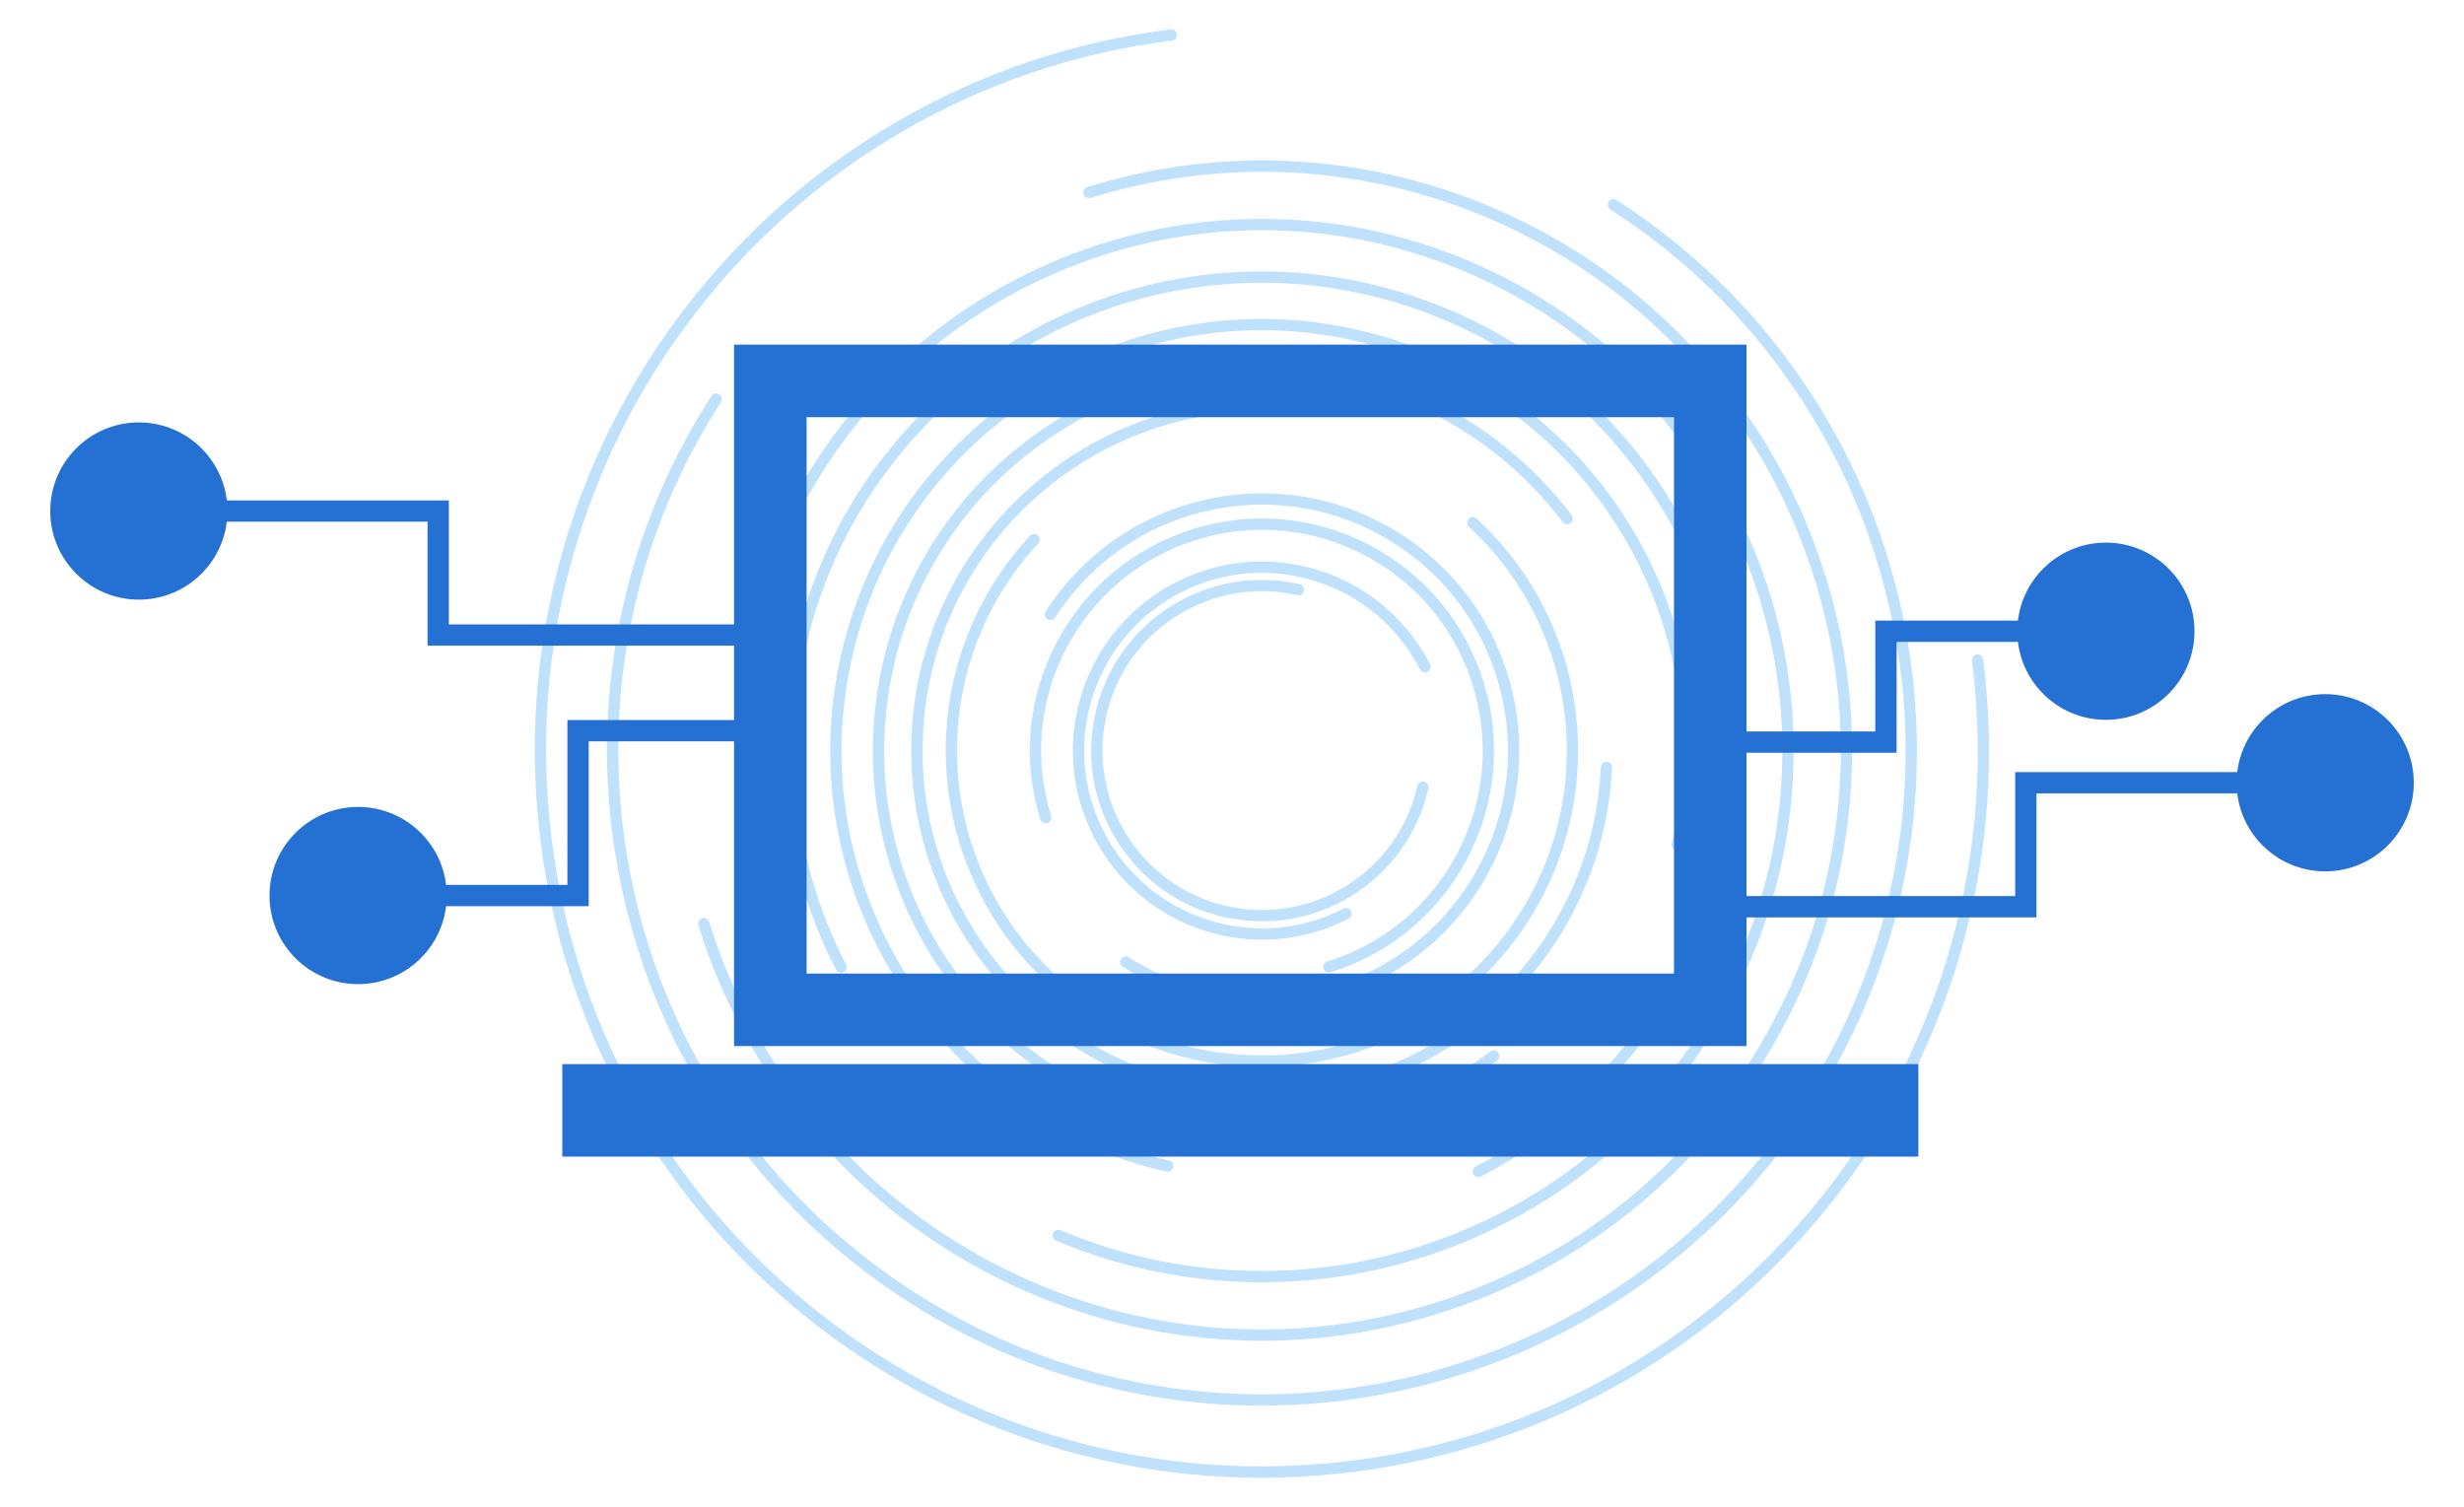 <?xml version="1.0" encoding="UTF-8"?>
<svg id="icons" xmlns="http://www.w3.org/2000/svg" viewBox="0 0 601.22 367.72">
  <defs>
    <style>
      .cls-1 {
        fill: #2570d3;
      }

      .cls-2 {
        fill: #bfe1fc;
      }
    </style>
  </defs>
  <g>
    <g>
      <path class="cls-2" d="M313.17,224.48c-4.77.6-9.65.37-14.47-.72-.74-.17-1.21-.91-1.04-1.65.17-.74.91-1.21,1.65-1.04,10.13,2.3,20.55.51,29.34-5.02,8.79-5.54,14.89-14.17,17.19-24.3.17-.74.91-1.21,1.65-1.04.74.17,1.21.91,1.04,1.65-2.46,10.85-9,20.09-18.41,26.02-5.23,3.29-10.99,5.35-16.94,6.1Z"/>
      <path class="cls-2" d="M299.17,223.79c-.16.02-.32.01-.48-.02-10.85-2.46-20.09-9-26.02-18.41-5.93-9.41-7.84-20.57-5.38-31.42,2.46-10.85,9-20.09,18.41-26.02,9.41-5.93,20.57-7.84,31.42-5.38.74.17,1.21.91,1.04,1.65-.17.74-.91,1.21-1.65,1.04-10.13-2.3-20.55-.51-29.34,5.02-8.79,5.54-14.89,14.17-17.19,24.3-4.74,20.91,8.41,41.78,29.32,46.53.74.17,1.21.91,1.04,1.65-.13.58-.61.99-1.17,1.06Z"/>
    </g>
    <g>
      <path class="cls-2" d="M313.68,228.93c-6.59.83-13.34.22-19.85-1.87-11.73-3.76-21.29-11.87-26.93-22.82-.35-.68-.08-1.51.6-1.86.68-.35,1.51-.08,1.86.6,5.3,10.3,14.29,17.92,25.32,21.46,11.03,3.54,22.77,2.57,33.07-2.73.68-.35,1.51-.08,1.86.6.35.68.08,1.51-.6,1.86-4.87,2.51-10.05,4.1-15.32,4.77Z"/>
      <path class="cls-2" d="M268.3,204.98c-.56.07-1.13-.21-1.4-.74-5.63-10.95-6.67-23.45-2.9-35.18,3.76-11.73,11.87-21.29,22.82-26.93,10.95-5.63,23.45-6.67,35.18-2.9,11.73,3.76,21.29,11.87,26.93,22.82.35.68.08,1.51-.6,1.86-.68.35-1.51.08-1.86-.6-5.3-10.3-14.29-17.92-25.32-21.46-11.03-3.54-22.77-2.57-33.07,2.73-10.3,5.3-17.92,14.29-21.46,25.32-3.54,11.03-2.57,22.78,2.73,33.07.35.68.08,1.51-.6,1.86-.15.08-.3.12-.46.14Z"/>
    </g>
    <g>
      <path class="cls-2" d="M255.32,200.87c-.65.08-1.29-.31-1.49-.96-4.48-14.44-3.06-29.77,3.99-43.15,7.05-13.38,18.89-23.21,33.33-27.69.73-.23,1.5.18,1.73.91.23.73-.18,1.5-.91,1.73-13.74,4.26-25,13.61-31.71,26.34-6.71,12.73-8.05,27.3-3.79,41.04.23.73-.18,1.5-.91,1.73-.08.02-.16.04-.24.05Z"/>
      <path class="cls-2" d="M324.43,237.28c-.65.08-1.29-.31-1.49-.96-.23-.73.18-1.5.91-1.73,13.74-4.26,25-13.61,31.71-26.34,6.71-12.73,8.05-27.3,3.79-41.04-4.26-13.74-13.61-25-26.34-31.71-12.73-6.71-27.3-8.05-41.04-3.79-.73.23-1.5-.18-1.73-.91s.18-1.5.91-1.73c14.44-4.48,29.77-3.06,43.15,3.99,13.38,7.05,23.21,18.89,27.69,33.33,4.48,14.44,3.06,29.77-3.99,43.15-7.05,13.38-18.89,23.21-33.33,27.69-.08.02-.16.04-.24.05Z"/>
    </g>
    <g>
      <path class="cls-2" d="M256.49,151.29c-.31.04-.64-.03-.92-.21-.64-.41-.83-1.27-.41-1.91,9.08-14.09,23.1-23.81,39.48-27.35,16.38-3.55,33.16-.5,47.26,8.57.64.41.83,1.27.41,1.91-.41.64-1.27.83-1.91.41-13.47-8.68-29.52-11.59-45.18-8.2-15.66,3.39-29.07,12.68-37.74,26.15-.23.36-.6.57-.99.62Z"/>
      <path class="cls-2" d="M315.69,245.42c-14.6,1.85-29.24-1.45-41.75-9.52-.64-.41-.83-1.27-.41-1.91.41-.64,1.27-.83,1.91-.41,11.97,7.71,25.96,10.86,39.92,9.1,1.76-.22,3.51-.52,5.26-.9,15.66-3.39,29.07-12.68,37.74-26.15,8.68-13.47,11.59-29.52,8.2-45.18-3.39-15.66-12.68-29.07-26.15-37.74-.64-.41-.83-1.27-.41-1.91.41-.64,1.27-.83,1.91-.41,14.09,9.08,23.81,23.1,27.35,39.48,3.55,16.38.5,33.16-8.57,47.26-9.08,14.09-23.1,23.81-39.48,27.35-1.83.4-3.67.71-5.5.94Z"/>
    </g>
    <g>
      <path class="cls-2" d="M363.69,235.98c-.39.05-.8-.07-1.11-.36-.56-.52-.59-1.39-.08-1.95,6.82-7.37,11.99-15.86,15.38-25.22,3.27-9.05,4.73-18.53,4.36-28.18-.37-9.65-2.57-19-6.53-27.76-4.1-9.08-9.91-17.14-17.28-23.96-.56-.52-.59-1.39-.08-1.95.52-.56,1.39-.59,1.95-.08,7.64,7.07,13.67,15.43,17.92,24.85,4.1,9.09,6.38,18.78,6.77,28.79.39,10.01-1.13,19.84-4.52,29.23-3.51,9.71-8.87,18.51-15.95,26.16-.23.25-.53.39-.84.43Z"/>
      <path class="cls-2" d="M317.7,259.68c-2.25.28-4.52.47-6.8.56-10.01.39-19.84-1.13-29.23-4.52-9.71-3.51-18.51-8.87-26.16-15.95-7.64-7.07-13.67-15.43-17.92-24.85-4.1-9.09-6.38-18.78-6.77-28.79-.39-10.01,1.13-19.84,4.52-29.23,3.51-9.71,8.87-18.51,15.95-26.16.52-.56,1.39-.59,1.95-.08.56.52.59,1.39.08,1.95-6.82,7.37-11.99,15.86-15.38,25.22-3.27,9.05-4.73,18.53-4.36,28.18.37,9.65,2.57,19,6.53,27.76,4.1,9.08,9.91,17.14,17.28,23.96,7.37,6.82,15.86,11.99,25.22,15.38,9.05,3.27,18.53,4.73,28.18,4.36,9.65-.37,19-2.57,27.76-6.53,9.08-4.1,17.14-9.91,23.96-17.28.52-.56,1.39-.59,1.95-.08.56.52.59,1.39.08,1.95-7.07,7.64-15.43,13.67-24.85,17.92-7.02,3.17-14.39,5.25-21.99,6.21Z"/>
    </g>
    <g>
      <path class="cls-2" d="M318.78,268.04c-4.94.63-9.96.82-15.02.57-.76-.04-1.35-.68-1.31-1.44.04-.76.68-1.35,1.44-1.31,11.17.54,22.1-1.12,32.51-4.93,10.05-3.69,19.19-9.22,27.15-16.45,7.97-7.23,14.36-15.78,19-25.43,4.81-9.99,7.52-20.71,8.06-31.88.04-.76.68-1.35,1.44-1.31.76.04,1.35.68,1.31,1.44-.56,11.54-3.36,22.62-8.33,32.94-4.8,9.97-11.41,18.81-19.64,26.28-8.23,7.47-17.67,13.18-28.06,16.99-6.04,2.21-12.25,3.73-18.57,4.53Z"/>
      <path class="cls-2" d="M304,268.6c-.08,0-.16.01-.24,0-11.54-.56-22.62-3.36-32.94-8.33-9.97-4.8-18.81-11.41-26.28-19.64-7.47-8.23-13.18-17.67-16.99-28.06-3.94-10.75-5.66-22.06-5.1-33.59.56-11.54,3.36-22.62,8.33-32.94,4.8-9.97,11.41-18.81,19.64-26.28,8.23-7.47,17.67-13.18,28.06-16.99,10.75-3.94,22.06-5.66,33.59-5.1.76.04,1.35.68,1.31,1.44-.04.76-.68,1.35-1.44,1.31-11.17-.54-22.1,1.12-32.51,4.93-10.05,3.69-19.19,9.22-27.15,16.45-7.97,7.23-14.36,15.78-19,25.43-4.81,9.99-7.52,20.71-8.06,31.88-.54,11.17,1.12,22.1,4.93,32.51,3.69,10.05,9.22,19.19,16.45,27.15,7.23,7.97,15.78,14.36,25.43,19,9.99,4.81,20.71,7.52,31.88,8.06.76.04,1.35.68,1.31,1.44-.03.68-.55,1.22-1.2,1.3Z"/>
    </g>
    <g>
      <path class="cls-2" d="M319.87,277.34c-8.2,1.04-16.51.99-24.81-.14-12.21-1.67-23.8-5.61-34.45-11.72-11.02-6.33-20.54-14.71-28.29-24.91-.46-.61-.34-1.47.26-1.93.61-.46,1.47-.34,1.93.26,7.53,9.91,16.77,18.05,27.46,24.19,10.33,5.93,21.59,9.76,33.45,11.38,11.86,1.62,23.73.95,35.28-1.99,11.95-3.05,23.04-8.4,32.95-15.93.61-.46,1.47-.34,1.93.26.46.61.34,1.47-.26,1.93-10.2,7.75-21.62,13.27-33.94,16.41-3.81.97-7.65,1.7-11.52,2.19Z"/>
      <path class="cls-2" d="M233.59,241.09c-.47.06-.96-.13-1.27-.53-7.75-10.2-13.27-21.62-16.41-33.94-3.03-11.89-3.72-24.12-2.05-36.33,1.67-12.21,5.61-23.8,11.72-34.45,6.33-11.02,14.71-20.54,24.91-28.29,10.2-7.75,21.62-13.27,33.94-16.41,11.89-3.03,24.12-3.72,36.33-2.05,12.21,1.67,23.8,5.61,34.45,11.72,11.02,6.33,20.54,14.71,28.29,24.91.46.61.34,1.47-.26,1.93-.61.46-1.47.34-1.93-.26-7.53-9.91-16.77-18.05-27.46-24.19-10.33-5.93-21.59-9.76-33.45-11.38-11.86-1.62-23.73-.95-35.28,1.99-11.95,3.04-23.04,8.4-32.95,15.93-9.91,7.53-18.05,16.77-24.19,27.46-5.93,10.33-9.76,21.59-11.38,33.45-1.62,11.86-.95,23.73,1.99,35.28,3.05,11.95,8.4,23.04,15.93,32.95.46.61.34,1.47-.26,1.93-.2.15-.43.24-.66.27Z"/>
    </g>
    <g>
      <path class="cls-2" d="M285.09,285.88c-.16.02-.32.01-.48-.02-13.86-3.15-26.7-8.91-38.15-17.14-11.06-7.95-20.36-17.84-27.65-29.42-7.29-11.57-12.21-24.23-14.6-37.64-2.48-13.88-2.15-27.94,1-41.81.17-.74.91-1.21,1.65-1.04.74.17,1.21.91,1.04,1.65-3.06,13.5-3.39,27.2-.97,40.71,2.34,13.05,7.12,25.38,14.22,36.65,7.1,11.27,16.16,20.91,26.93,28.65,11.15,8.01,23.64,13.63,37.15,16.69.74.17,1.21.91,1.04,1.65-.13.58-.61.99-1.17,1.06Z"/>
      <path class="cls-2" d="M409.44,207.51c-.16.02-.32.01-.48-.02-.74-.17-1.21-.91-1.04-1.65,3.06-13.5,3.39-27.2.97-40.71-2.34-13.05-7.12-25.38-14.22-36.65-7.1-11.27-16.16-20.91-26.93-28.65-11.15-8.01-23.64-13.63-37.15-16.69-13.5-3.06-27.2-3.39-40.71-.97-13.05,2.34-25.38,7.12-36.65,14.22-11.27,7.1-20.91,16.16-28.65,26.93-8.01,11.15-13.63,23.64-16.69,37.15-.17.74-.91,1.21-1.65,1.04-.74-.17-1.21-.91-1.04-1.65,3.15-13.86,8.91-26.7,17.14-38.15,7.95-11.06,17.84-20.36,29.42-27.65,11.57-7.29,24.23-12.21,37.64-14.6,13.88-2.48,27.94-2.15,41.81,1,13.86,3.15,26.7,8.91,38.15,17.14,11.06,7.95,20.36,17.84,27.65,29.42,7.29,11.57,12.21,24.23,14.6,37.64,2.48,13.88,2.15,27.94-1,41.81-.13.58-.61.99-1.17,1.06Z"/>
    </g>
    <g>
      <path class="cls-2" d="M205.39,237.34c-.56.07-1.13-.21-1.4-.74-7.22-14.03-11.47-29.05-12.64-44.65-1.13-15.07.65-30.03,5.28-44.49,4.64-14.45,11.9-27.66,21.58-39.26,10.03-12.01,22.22-21.76,36.25-28.97.68-.35,1.51-.08,1.86.6.35.68.08,1.51-.6,1.86-13.7,7.05-25.61,16.56-35.4,28.29-9.45,11.32-16.54,24.22-21.07,38.33-4.53,14.11-6.26,28.73-5.16,43.44,1.14,15.23,5.29,29.9,12.34,43.6.35.68.08,1.51-.6,1.86-.15.08-.3.12-.46.14Z"/>
      <path class="cls-2" d="M360.9,287.21c-.56.07-1.13-.21-1.4-.74-.35-.68-.08-1.51.6-1.86,13.7-7.05,25.61-16.56,35.4-28.29,9.45-11.32,16.54-24.22,21.07-38.33,4.53-14.11,6.26-28.73,5.16-43.44-1.14-15.23-5.29-29.9-12.34-43.6-7.05-13.7-16.56-25.61-28.29-35.4-11.32-9.45-24.22-16.54-38.33-21.07-14.11-4.53-28.73-6.26-43.44-5.16-15.23,1.14-29.9,5.29-43.6,12.34-.68.35-1.51.08-1.86-.6-.35-.68-.08-1.51.6-1.86,14.03-7.22,29.05-11.47,44.65-12.64,15.07-1.13,30.03.65,44.49,5.28,14.45,4.64,27.66,11.9,39.26,21.58,12.01,10.03,21.76,22.22,28.97,36.25,7.22,14.03,11.47,29.05,12.64,44.65,1.13,15.07-.65,30.03-5.28,44.49-4.64,14.45-11.9,27.66-21.58,39.26-10.03,12.01-22.22,21.76-36.25,28.97-.15.08-.3.12-.46.14Z"/>
    </g>
    <g>
      <path class="cls-2" d="M189.78,134.83c-.23.03-.47,0-.71-.1-.7-.29-1.03-1.1-.74-1.81,6.78-16.14,16.52-30.47,28.95-42.6,12-11.71,26-20.88,41.59-27.25,15.59-6.37,32-9.62,48.77-9.66,17.36-.04,34.35,3.37,50.49,10.15.7.29,1.03,1.1.74,1.81s-1.1,1.03-1.81.74c-15.8-6.64-32.43-9.98-49.42-9.94-16.41.04-32.47,3.22-47.73,9.46-15.26,6.23-28.96,15.21-40.71,26.67-12.16,11.86-21.69,25.89-28.33,41.69-.2.47-.63.77-1.1.83Z"/>
      <path class="cls-2" d="M324.17,311.85c-5.28.67-10.62,1.01-15.99,1.03-17.36.04-34.35-3.37-50.49-10.15-.7-.29-1.03-1.1-.74-1.81.29-.7,1.1-1.03,1.81-.74,15.8,6.64,32.43,9.98,49.42,9.94,16.41-.04,32.47-3.22,47.73-9.46,15.26-6.23,28.96-15.21,40.71-26.67,12.16-11.86,21.69-25.89,28.33-41.69,6.64-15.8,9.98-32.43,9.94-49.42-.04-16.41-3.22-32.47-9.46-47.73-6.23-15.26-15.21-28.96-26.67-40.71-11.86-12.16-25.89-21.69-41.69-28.33-.7-.29-1.03-1.1-.74-1.81.29-.7,1.1-1.03,1.81-.74,16.14,6.78,30.47,16.52,42.6,28.95,11.71,12,20.88,26,27.25,41.59,6.37,15.59,9.62,32,9.66,48.77.04,17.36-3.37,34.35-10.15,50.49-6.78,16.14-16.52,30.47-28.95,42.6-12,11.71-26,20.88-41.59,27.25-10.6,4.33-21.57,7.22-32.78,8.64Z"/>
    </g>
    <g>
      <path class="cls-2" d="M444.26,142.32c-.65.08-1.29-.31-1.49-.96-5.64-18.21-14.68-34.76-26.87-49.21-11.77-13.95-25.96-25.36-42.19-33.91-16.22-8.55-33.66-13.8-51.83-15.62-18.81-1.88-37.57.03-55.78,5.67-.73.23-1.5-.18-1.73-.91-.23-.73.18-1.5.91-1.73,18.56-5.75,37.7-7.7,56.87-5.78,18.52,1.85,36.3,7.21,52.84,15.92,16.54,8.71,31.01,20.35,43.01,34.57,12.42,14.73,21.64,31.61,27.39,50.17.23.73-.18,1.5-.91,1.73-.08.02-.16.04-.24.05Z"/>
      <path class="cls-2" d="M325.81,326.02c-10.64,1.35-21.39,1.49-32.16.41-18.52-1.85-36.3-7.21-52.84-15.92-16.54-8.71-31.01-20.35-43.01-34.57-12.42-14.73-21.64-31.61-27.39-50.17-.23-.73.18-1.5.91-1.73.73-.23,1.5.18,1.73.91,5.64,18.21,14.68,34.76,26.87,49.21,11.77,13.95,25.96,25.36,42.19,33.91,16.22,8.55,33.66,13.8,51.83,15.62,18.81,1.88,37.57-.03,55.78-5.67,18.21-5.64,34.76-14.68,49.21-26.87,13.95-11.77,25.36-25.96,33.91-42.19,8.55-16.22,13.8-33.66,15.62-51.83,1.88-18.81-.03-37.57-5.67-55.78-.23-.73.18-1.5.91-1.73.73-.22,1.5.18,1.73.91,5.75,18.56,7.7,37.7,5.78,56.87-1.85,18.52-7.21,36.3-15.92,52.84-8.71,16.54-20.35,31.01-34.57,43.01-14.73,12.42-31.61,21.64-50.17,27.39-8.14,2.52-16.4,4.31-24.71,5.37Z"/>
    </g>
    <g>
      <path class="cls-2" d="M441.26,270.29c-.31.04-.64-.03-.92-.21-.64-.41-.83-1.27-.41-1.91,11.48-17.82,19.12-37.36,22.72-58.07,3.48-20,3.05-40.25-1.27-60.19-4.32-19.93-12.3-38.55-23.74-55.32-11.84-17.37-26.88-31.99-44.71-43.47-.64-.41-.83-1.27-.41-1.91.41-.64,1.27-.83,1.91-.41,18.14,11.68,33.44,26.56,45.49,44.24,11.64,17.07,19.77,36.01,24.16,56.29,4.39,20.28,4.83,40.89,1.29,61.24-3.66,21.07-11.44,40.96-23.12,59.09-.23.36-.6.57-.99.62Z"/>
      <path class="cls-2" d="M327.79,341.71c-15.74,1.99-31.6,1.63-47.3-1.1-21.07-3.66-40.96-11.44-59.09-23.12-18.14-11.68-33.44-26.56-45.49-44.24-11.64-17.07-19.77-36.01-24.16-56.29-4.39-20.28-4.83-40.89-1.29-61.24,3.66-21.07,11.44-40.96,23.12-59.09.41-.64,1.27-.83,1.91-.41.64.41.83,1.27.41,1.91-11.48,17.82-19.12,37.36-22.72,58.07-3.48,20-3.05,40.25,1.27,60.19,4.32,19.93,12.3,38.55,23.74,55.32,11.84,17.37,26.88,31.99,44.71,43.47,17.82,11.48,37.36,19.12,58.07,22.72,20,3.48,40.25,3.05,60.19-1.27,19.93-4.32,38.55-12.3,55.32-23.74,17.37-11.84,31.99-26.88,43.47-44.71.41-.64,1.27-.83,1.91-.41.64.41.83,1.27.41,1.91-11.68,18.14-26.56,33.44-44.24,45.49-17.07,11.64-36.01,19.77-56.29,24.16-4.63,1-9.28,1.8-13.94,2.39Z"/>
    </g>
    <g>
      <path class="cls-2" d="M330.2,359.14c-.76.1-1.45-.44-1.54-1.19s.44-1.45,1.19-1.54c23.39-2.96,45.5-10.42,65.71-22.15,19.53-11.34,36.47-26.18,50.37-44.1,13.9-17.93,24.04-38.04,30.16-59.77,6.33-22.5,8.04-45.77,5.07-69.16-.1-.76.44-1.45,1.19-1.54.76-.1,1.45.44,1.54,1.19,3.01,23.76,1.27,47.39-5.16,70.25-6.21,22.08-16.52,42.51-30.63,60.72-14.12,18.21-31.33,33.28-51.16,44.8-20.54,11.93-42.99,19.5-66.75,22.51Z"/>
      <path class="cls-2" d="M330.2,359.14c-23.76,3.01-47.39,1.27-70.25-5.16-22.08-6.21-42.51-16.52-60.72-30.63-18.21-14.12-33.28-31.33-44.8-51.16-11.92-20.54-19.5-42.99-22.51-66.75-3.01-23.76-1.27-47.39,5.16-70.25,6.21-22.08,16.52-42.51,30.63-60.72,14.12-18.21,31.33-33.28,51.16-44.8,20.54-11.92,42.99-19.5,66.75-22.51.76-.1,1.45.44,1.54,1.19s-.44,1.45-1.19,1.54c-23.39,2.96-45.5,10.42-65.71,22.15-19.53,11.34-36.47,26.18-50.37,44.1-13.9,17.93-24.04,38.04-30.16,59.77-6.33,22.5-8.04,45.77-5.07,69.16,2.96,23.39,10.42,45.5,22.15,65.71,11.34,19.53,26.18,36.47,44.1,50.37,17.93,13.9,38.04,24.04,59.77,30.16,22.5,6.33,45.77,8.04,69.16,5.07.76-.1,1.45.44,1.54,1.19.1.76-.44,1.45-1.19,1.54Z"/>
    </g>
  </g>
  <g>
    <path class="cls-1" d="M336.27,255.24h89.88V84.09h-247.04v171.15h157.16ZM196.81,237.55V101.79h211.65v135.76h-211.65Z"/>
    <rect class="cls-1" x="137.2" y="259.64" width="330.88" height="22.57"/>
  </g>
  <g>
    <polygon class="cls-1" points="143.64 221.11 100.11 221.11 100.11 215.91 138.45 215.91 138.45 175.69 181.08 175.69 181.08 180.88 143.64 180.88 143.64 221.11"/>
    <circle class="cls-1" cx="87.38" cy="218.51" r="21.62"/>
  </g>
  <g>
    <polygon class="cls-1" points="187.97 157.54 104.32 157.54 104.32 127.29 46.61 127.29 46.61 122.1 109.52 122.1 109.52 152.35 187.97 152.35 187.97 157.54"/>
    <circle class="cls-1" cx="33.88" cy="124.69" r="21.62"/>
  </g>
  <g>
    <polygon class="cls-1" points="462.78 183.67 420.14 183.67 420.14 178.48 457.58 178.48 457.58 151.43 501.11 151.43 501.11 156.62 462.78 156.62 462.78 183.67"/>
    <circle class="cls-1" cx="513.84" cy="154.02" r="21.62"/>
  </g>
  <g>
    <polygon class="cls-1" points="496.9 223.84 413.25 223.84 413.25 218.64 491.71 218.64 491.71 188.39 554.62 188.39 554.62 193.58 496.9 193.58 496.9 223.84"/>
    <circle class="cls-1" cx="567.35" cy="190.99" r="21.62"/>
  </g>
</svg>